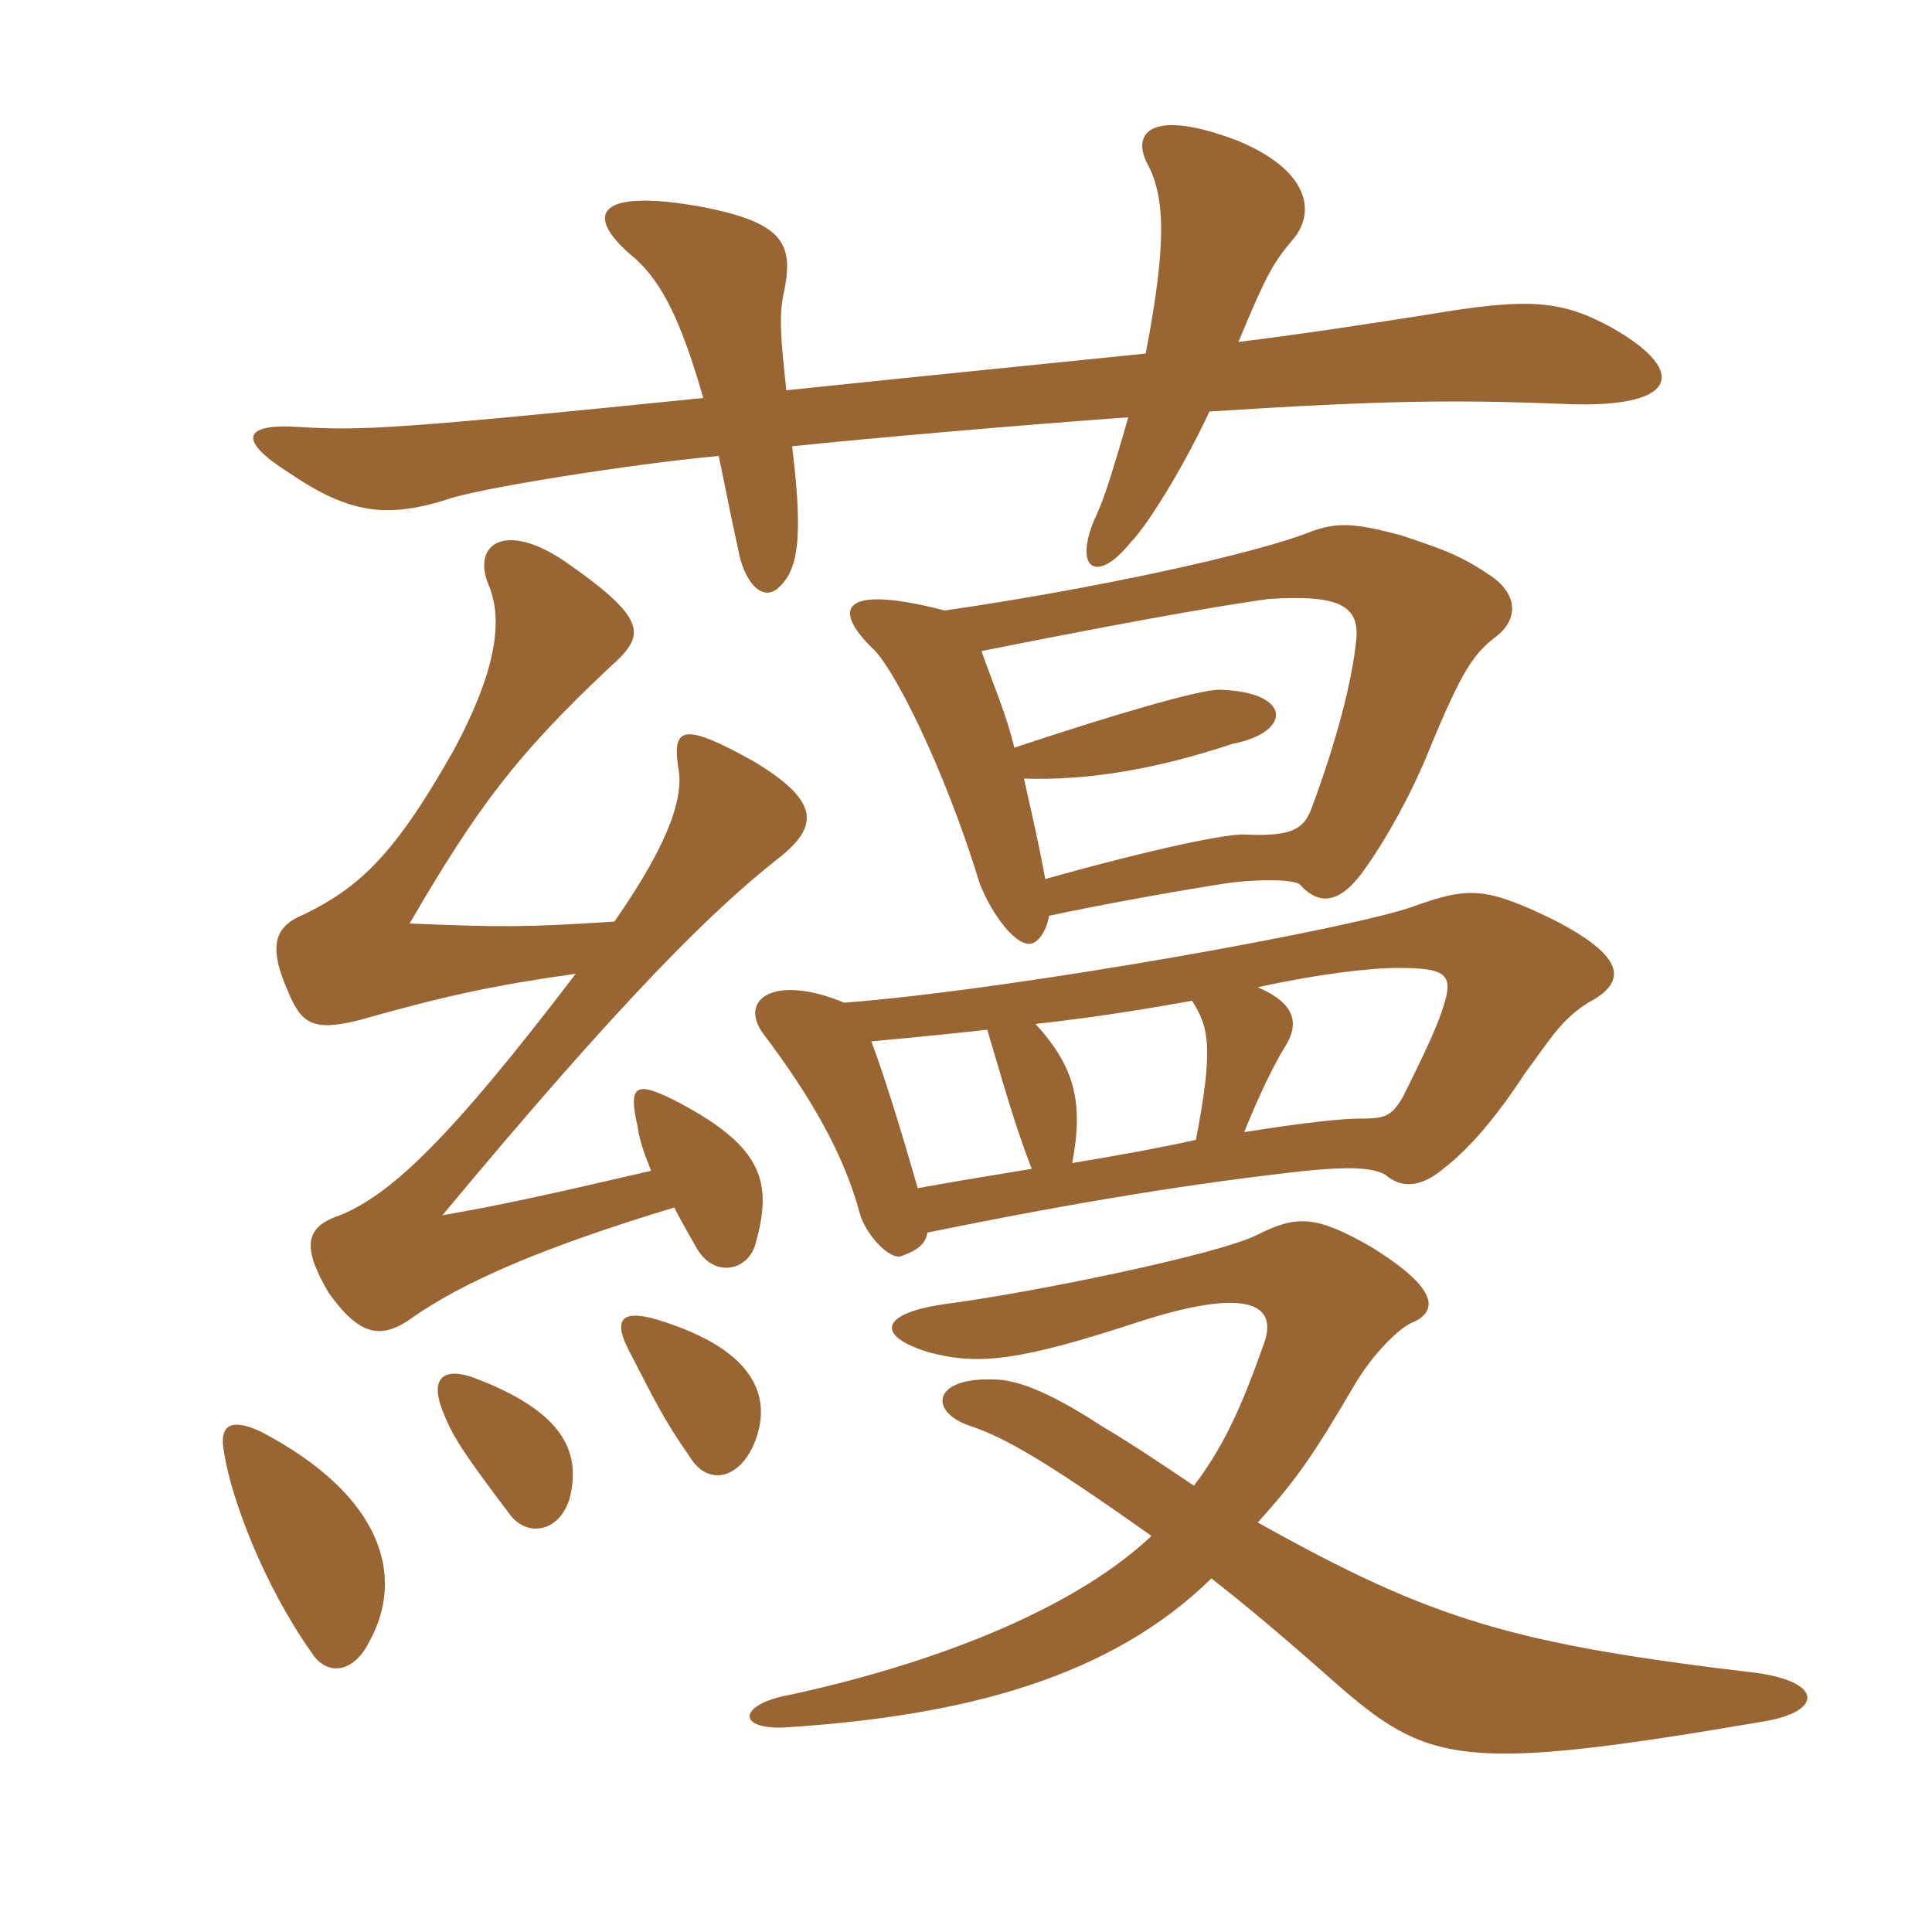 <svg xmlns="http://www.w3.org/2000/svg" xmlns:xlink="http://www.w3.org/1999/xlink" width="150" height="150"><path fill="#996633" padding="10" d="M61.50 34.65C67.20 34.05 79.20 33 87.60 32.40C85.95 38.10 85.65 38.85 84.90 40.50C83.40 44.25 85.20 45.30 87.75 42.15C89.10 40.80 91.95 36.15 93.90 31.95C107.85 31.05 113.10 31.05 121.20 31.35C130.20 31.80 131.25 28.95 125.25 25.50C121.20 23.25 118.65 23.10 110.70 24.45C106.80 25.05 102.15 25.80 96.15 26.55C98.40 21.15 98.85 20.40 100.50 18.45C102.15 16.35 101.55 13.20 96.15 10.95C89.55 8.40 87.75 10.20 89.10 12.75C90.45 15.30 90.60 18.90 88.95 27.45C81.60 28.20 72.60 29.10 61.05 30.30C60.60 26.10 60.45 24.45 60.90 22.50C61.65 18.75 60.60 17.25 54.45 16.05C46.05 14.55 45.30 16.80 49.35 20.10C51.30 21.90 52.80 24.60 54.60 30.90C30.90 33.30 28.05 33.45 23.25 33.15C18.75 32.85 18.45 34.20 22.50 36.75C27.15 39.90 30 40.20 34.50 38.85C36.75 37.95 49.20 36 55.80 35.40C56.25 37.50 56.70 39.90 57.30 42.60C57.75 45.15 59.10 46.65 60.30 45.75C61.95 44.40 62.40 42 61.50 34.65ZM58.50 112.20C60 108.75 58.95 104.85 51 102.45C48.45 101.70 47.55 102.30 48.75 104.70C50.85 108.75 51.45 110.10 53.55 113.10C54.90 115.35 57.30 114.90 58.50 112.20ZM44.25 116.25C45.15 112.50 43.50 109.50 36.75 106.95C34.65 106.20 33.30 106.80 34.35 109.50C35.10 111.45 35.85 112.65 39.60 117.60C40.95 119.40 43.50 118.95 44.25 116.25ZM28.65 127.50C31.50 122.40 29.70 116.10 20.25 111.15C18 110.10 16.95 110.55 17.40 112.80C18 116.55 20.55 123.15 24.15 128.25C25.35 130.20 27.45 129.90 28.65 127.50ZM50.55 90.90C42.15 92.85 38.70 93.60 34.35 94.35C48.45 77.40 55.35 70.65 60.30 66.75C63.60 64.20 63.75 62.25 58.50 59.10C53.10 56.10 52.20 56.40 52.65 59.55C53.10 61.65 52.20 65.10 47.70 71.55C40.80 72 39 72 31.80 71.70C37.05 62.70 40.05 58.65 47.40 51.75C50.10 49.35 50.40 48.15 43.95 43.65C39.15 40.35 36.60 42.30 37.95 45.45C39 48 38.70 51.75 35.25 58.20C30.60 66.45 27.90 68.85 23.70 70.95C21.45 71.85 20.70 73.20 22.35 76.95C23.40 79.50 24.30 80.10 27.90 79.20C34.80 77.25 38.40 76.50 44.70 75.60C35.10 88.20 30.45 92.70 26.40 94.35C23.70 95.25 23.40 96.75 25.50 100.35C27.75 103.50 29.40 104.10 31.80 102.45C36 99.45 42.45 96.75 52.35 93.75C52.80 94.65 53.40 95.70 54 96.75C55.35 99.30 58.05 98.70 58.65 96.60C60 91.80 59.25 89.10 52.80 85.65C49.35 83.85 48.75 84.15 49.50 87.45C49.65 88.50 49.95 89.40 50.55 90.90ZM92.70 115.35C90.45 113.85 88.05 112.20 85.50 110.70C81.15 107.85 78.75 107.10 77.10 107.10C72.30 106.95 72.15 109.65 75.30 110.70C78 111.60 81.15 113.40 89.40 119.25C83.85 124.50 73.80 128.85 61.50 131.55C57.15 132.30 57.15 134.40 61.20 134.10C75 133.20 86.25 130.20 94.05 122.55C96.75 124.65 99.60 127.05 103.50 130.50C110.85 136.95 113.25 137.70 136.95 133.65C141.45 132.90 141.60 130.65 136.50 129.90C117.60 127.65 111.30 125.85 97.65 118.20C100.80 114.75 102.15 112.65 105.15 107.55C106.65 105 108.60 103.20 109.50 102.75C111.75 101.85 111.75 100.05 106.35 96.75C102.15 94.35 100.65 94.35 97.65 95.85C94.80 97.35 80.25 100.35 73.35 101.25C68.10 102 68.10 103.80 72.15 105C76.05 106.05 79.35 105.60 88.50 102.60C96.90 99.90 99.30 101.25 98.10 104.40C96.30 109.50 94.95 112.35 92.70 115.35ZM72 95.70C83.70 93.30 93.15 91.80 101.40 90.90C104.40 90.60 106.50 90.60 107.55 91.20C108.75 92.25 110.25 92.25 112.05 90.75C114 89.25 116.10 86.85 118.35 83.40C120.45 80.55 121.20 79.20 123.30 77.85C126.45 76.20 126.15 74.25 120.60 71.40C115.35 68.85 114 68.85 109.80 70.35C105.45 72 79.05 76.80 65.55 77.85C60.15 75.60 57.30 77.55 59.25 80.25C63 85.20 65.55 89.70 66.75 94.20C67.20 95.85 69.15 97.95 70.05 97.50C71.25 97.05 71.85 96.60 72 95.70ZM80.10 90.75C77.40 91.20 74.55 91.65 71.25 92.25C69.75 87 68.55 83.25 67.65 80.85C70.95 80.55 73.95 80.25 76.65 79.95C77.70 83.40 78.60 86.85 80.10 90.75ZM92.85 88.50C90.15 89.10 86.85 89.70 83.25 90.30C84.15 85.50 83.40 82.80 80.40 79.50C85.80 78.90 90 78.15 92.55 77.70C93.90 79.80 94.20 81.45 92.85 88.50ZM97.65 76.65C102.45 75.60 106.35 75.15 108.60 75.15C112.05 75.15 112.80 75.60 112.20 77.70C111.75 79.35 110.70 81.60 108.90 85.20C108 86.70 107.55 86.85 105.45 86.85C104.25 86.85 101.25 87.15 96.60 87.90C97.80 84.90 99 82.50 99.75 81.30C100.80 79.65 100.80 78 97.65 76.65ZM81.45 71.10C85.65 70.20 91.50 69.15 95.40 68.55C97.65 68.25 100.50 68.25 100.95 68.70C102.45 70.35 104.10 70.20 106.05 67.35C107.55 65.25 109.50 61.80 110.85 58.50C113.55 51.90 114.45 50.70 116.25 49.35C117.90 48 117.75 46.20 115.95 44.85C113.55 43.20 112.35 42.75 108.75 41.55C105.30 40.65 103.95 40.50 101.85 41.25C97.35 43.05 84.75 45.75 73.35 47.40C65.85 45.45 64.35 46.95 67.65 50.25C69.30 51.60 73.35 59.70 76.05 68.55C76.95 70.95 79.05 73.80 80.25 73.20C80.85 72.90 81.30 72 81.45 71.10ZM76.20 50.55C85.20 48.75 94.05 47.10 98.55 46.50C103.50 46.20 105.60 46.80 105.30 49.65C105 52.80 103.80 57.45 101.85 62.70C101.25 64.35 100.35 64.95 96.75 64.80C95.55 64.65 89.70 65.85 81.15 68.25C80.70 65.70 80.10 63.15 79.50 60.45C84.15 60.60 89.40 59.85 95.70 57.75C100.35 56.85 100.35 53.70 94.65 53.55C93.15 53.55 86.85 55.35 78.75 58.05C78.15 55.50 77.10 53.10 76.20 50.55Z"/></svg>
